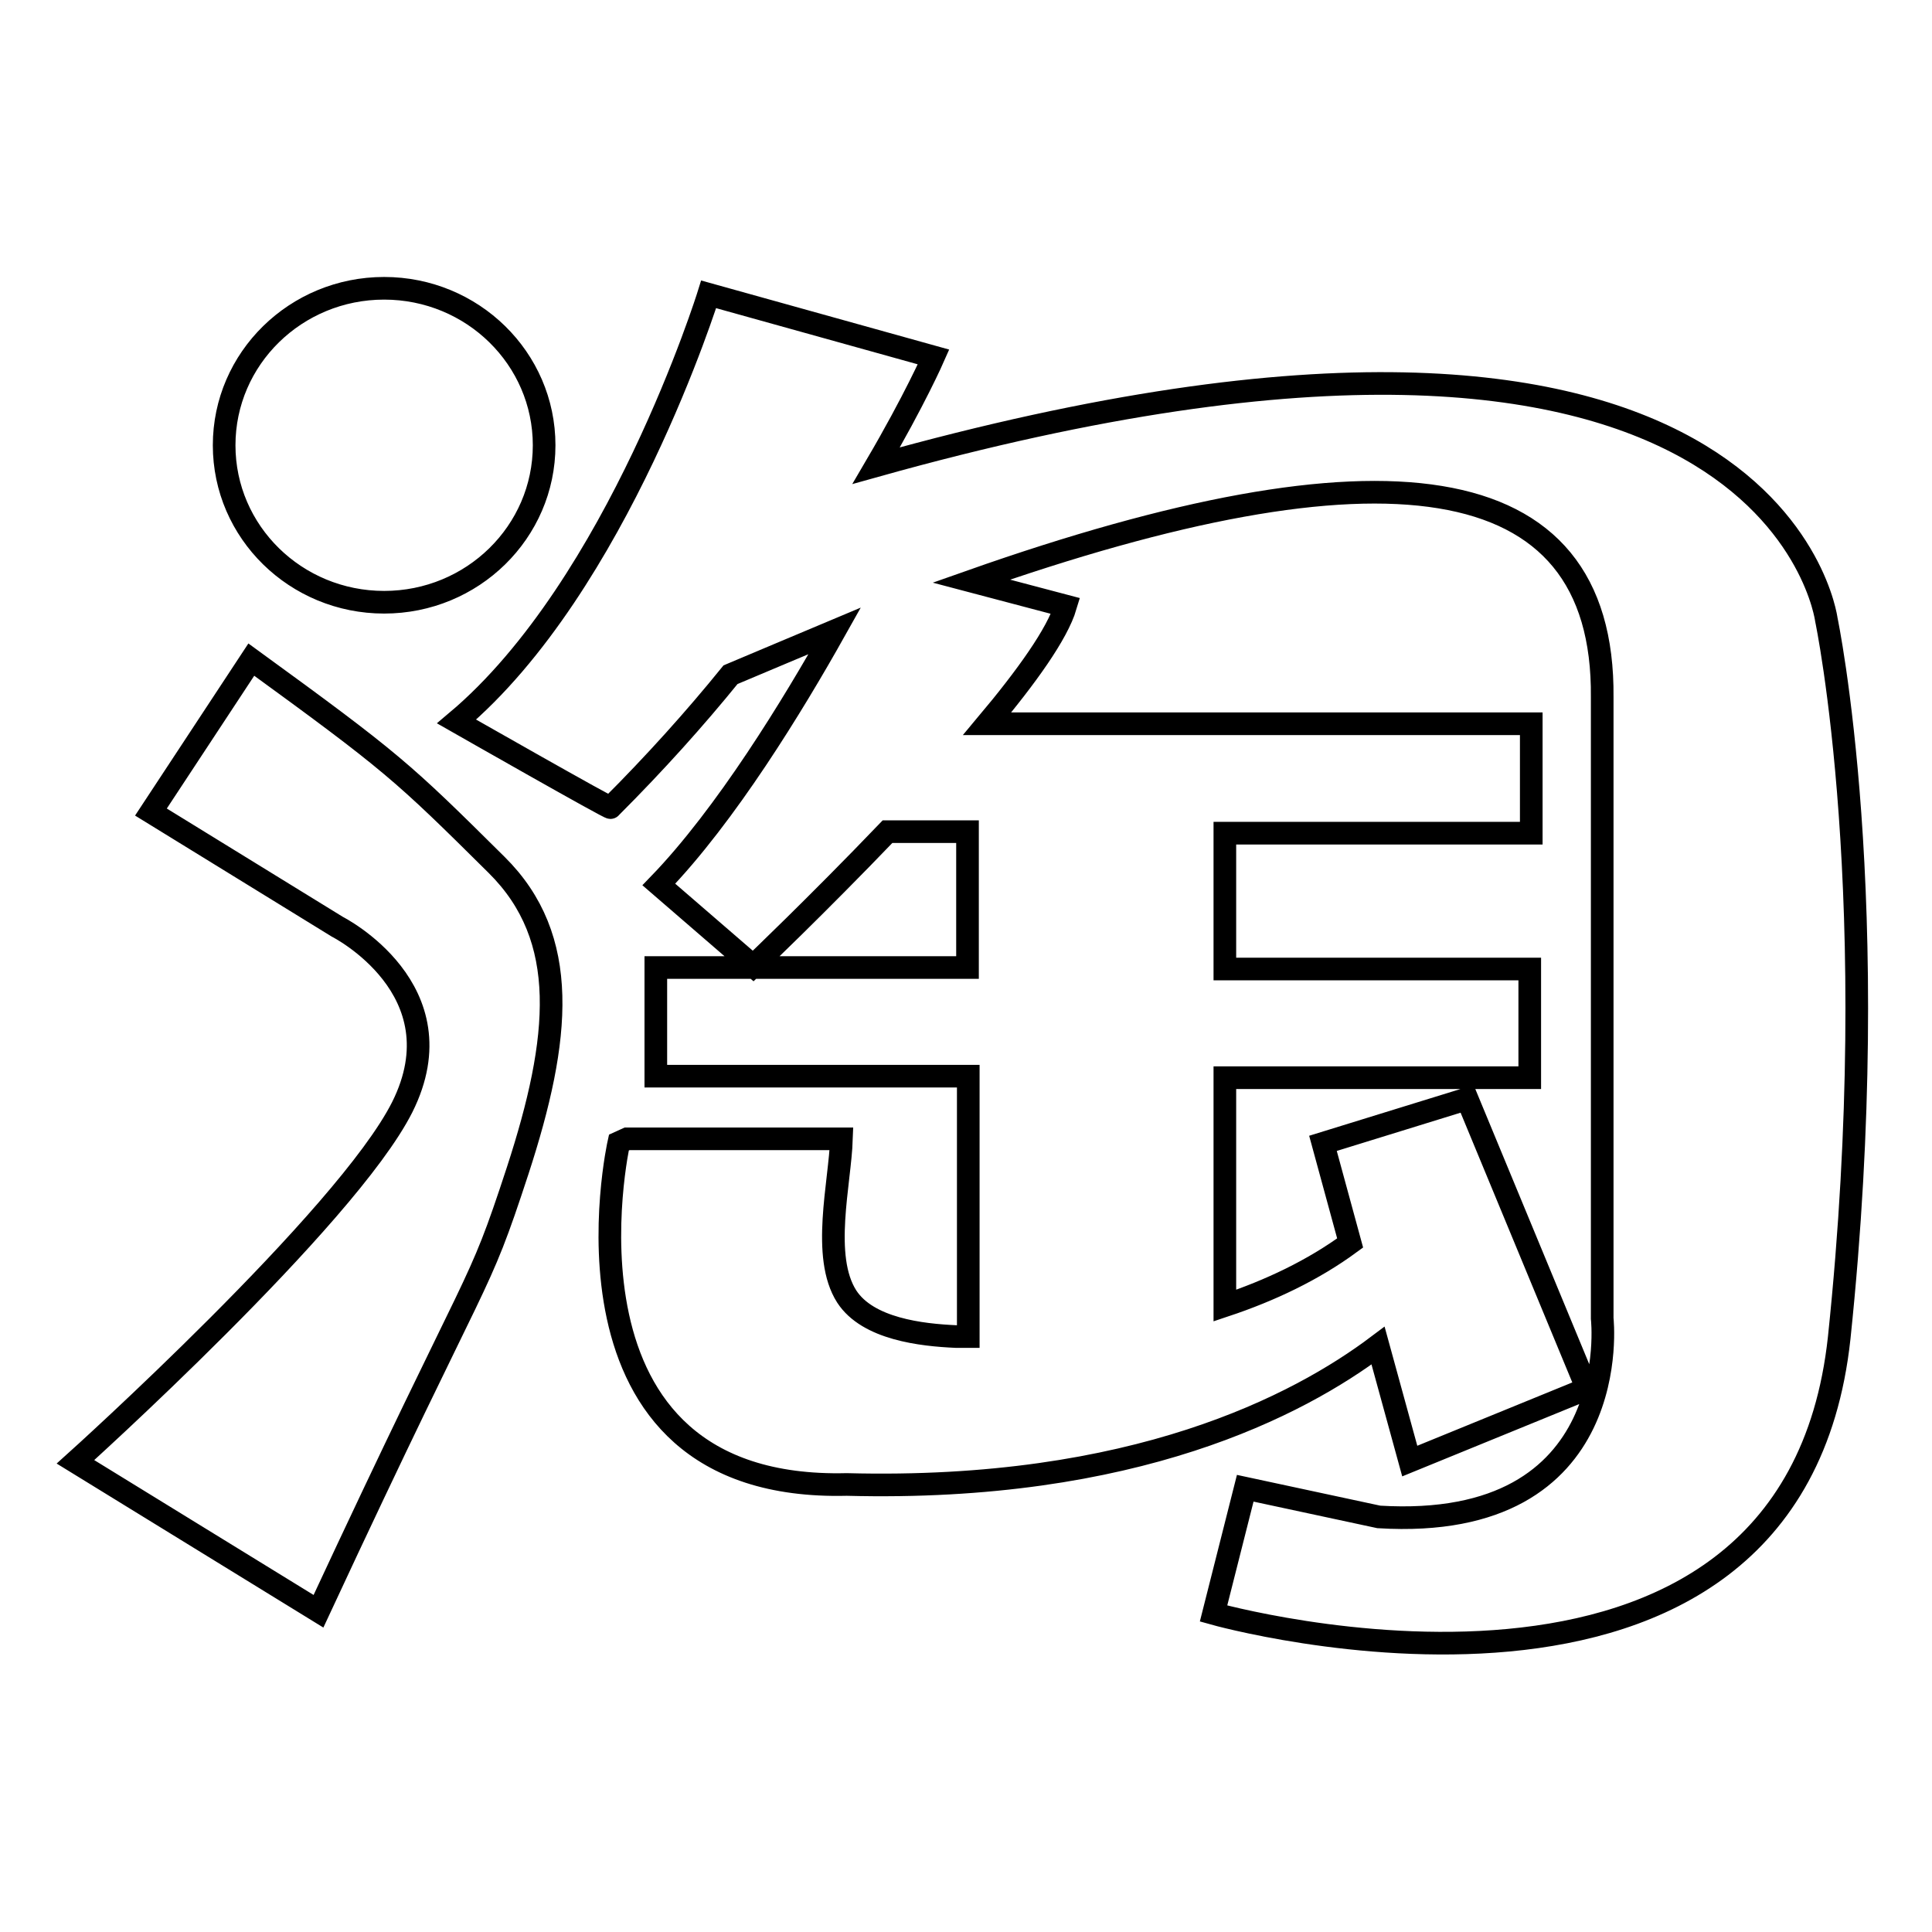 <?xml version="1.0" encoding="utf-8"?>
<!-- Svg Vector Icons : http://www.onlinewebfonts.com/icon -->
<!DOCTYPE svg PUBLIC "-//W3C//DTD SVG 1.1//EN" "http://www.w3.org/Graphics/SVG/1.1/DTD/svg11.dtd">
<svg version="1.1" xmlns="http://www.w3.org/2000/svg" xmlns:xlink="http://www.w3.org/1999/xlink" x="0px" y="0px" viewBox="0 0 256 256" enable-background="new 0 0 256 256" xml:space="preserve">
<g><g><path stroke-width="3" fill-opacity="0" stroke="#000000"  d="M33.3,87.4L20,107.6l24.7,15.2c0,0,16.4,8.3,8.6,23.9c-7.4,14.7-43.3,47-43.3,47l32.2,19.8c22.2-47.7,20.8-41.3,26.4-58.4c5.7-17.5,7-30.8-2.8-40.5C53.3,102.2,52,101,33.3,87.4z M242,82.1c0,0-6.9-53.7-125.9-20.4c5.1-8.7,7.6-14.4,7.6-14.4L93.9,39c0,0-12,38.6-33.4,56.6c0,0,20.7,11.8,20.4,11.4c5.9-5.9,11.2-11.8,15.9-17.6c4.7-2,9.3-3.9,13.8-5.8c-5.5,9.8-14.4,24.4-23.3,33.6l12.5,10.8c0,0,8.5-8.1,17.8-17.8h10.6v18H86.9v14.4h41.4v34.5c-0.5,0-1,0-1.6,0c-4.6-0.2-11.7-1-14.5-5.3c-3.4-5.3-0.9-15-0.7-20.9H83.1l-1.1,0.5c0,0-10.4,46.3,30.2,45.3c38.1,1,59.9-10.5,70.4-18.4l4.2,15.3l23.5-9.6l-15.9-38.4l-19.1,5.9l3.6,13.2c-4.9,3.6-10.6,6.3-16.6,8.3v-30.2h40.4v-14.4h-40.4v-18h40.6V95.9h-72.1c5.2-6.2,9.3-11.9,10.4-15.6l-12.5-3.3c53.9-19,83.9-15.8,83.6,15.4v82.3c0,0,3.2,28.3-29.6,26.3l-17.7-3.8l-4.2,16.6c0,0,76.6,21.6,82.9-36.5C249.8,119.1,242,82.1,242,82.1z M50.9,79.8c11.7,0,21.2-9.3,21.2-20.8c0-11.5-9.5-20.8-21.2-20.8c-11.7,0-21.2,9.3-21.2,20.8C29.7,70.5,39.2,79.8,50.9,79.8z"/></g></g>
</svg>